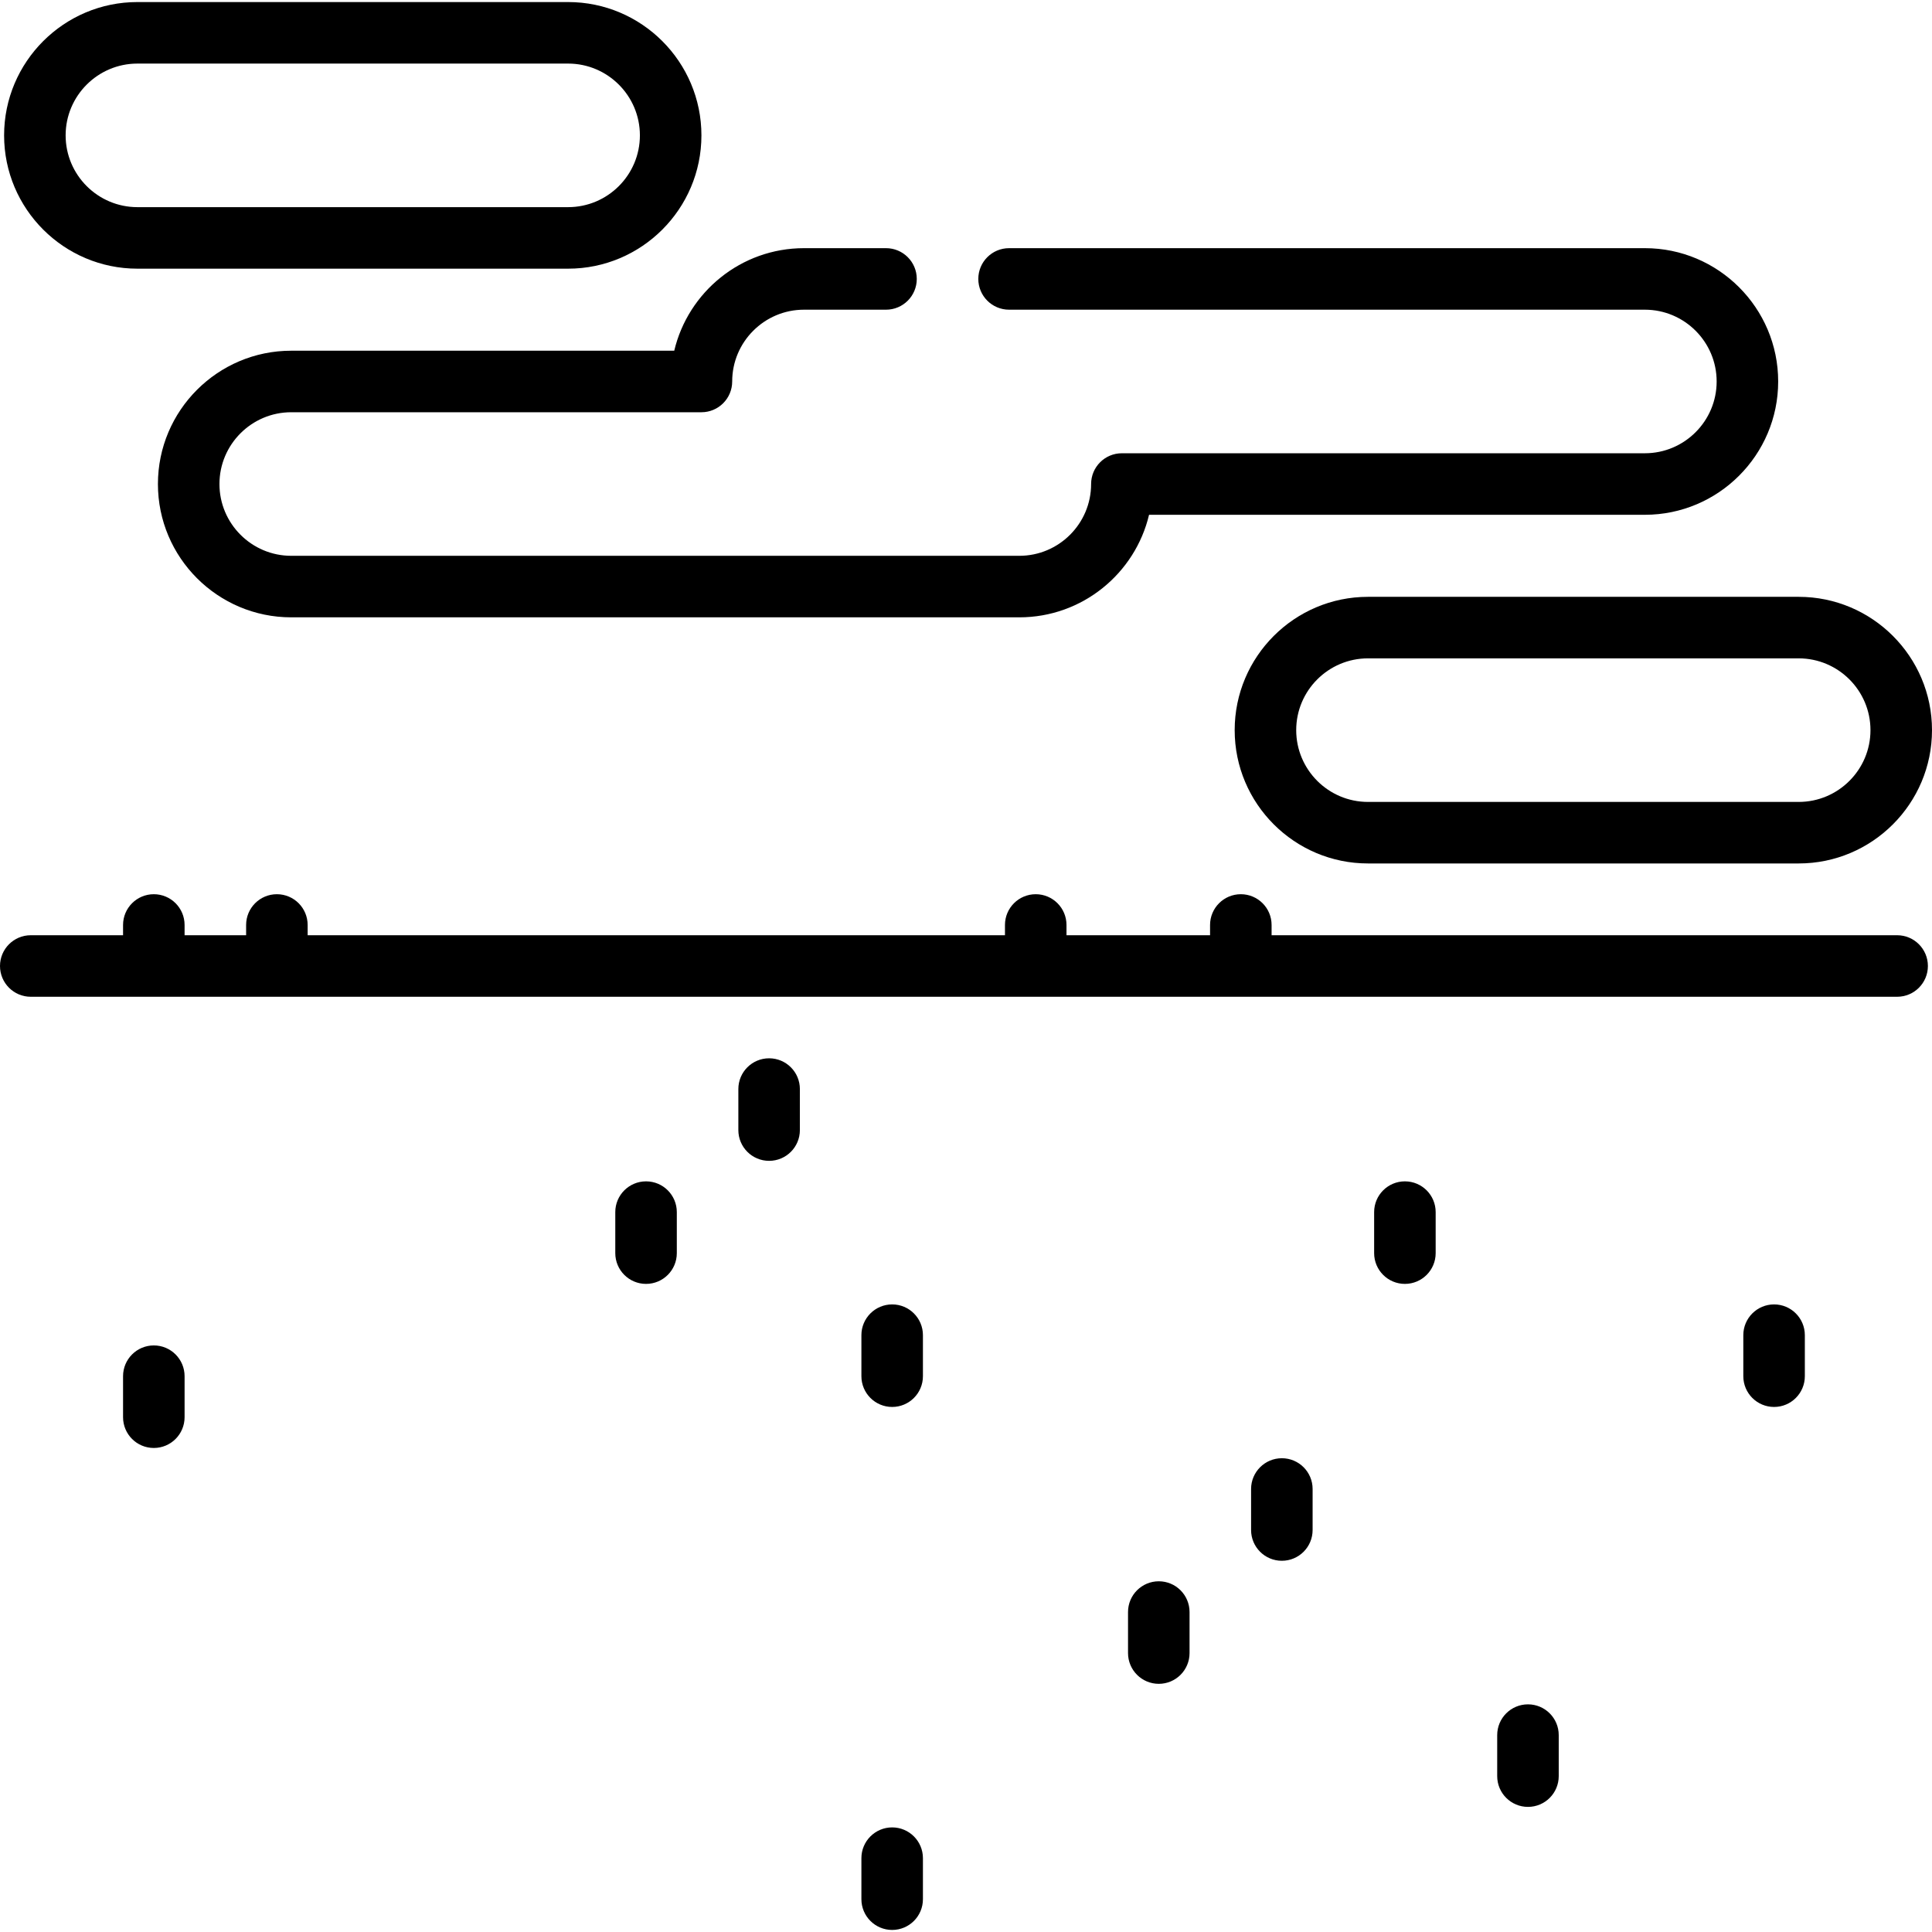 <?xml version="1.0" encoding="iso-8859-1"?>
<!-- Uploaded to: SVG Repo, www.svgrepo.com, Generator: SVG Repo Mixer Tools -->
<svg fill="#000000" height="800px" width="800px" version="1.1" id="Layer_1" xmlns="http://www.w3.org/2000/svg" xmlns:xlink="http://www.w3.org/1999/xlink" 
	 viewBox="0 0 512 512" xml:space="preserve">
<g>
	<g>
		<path d="M435.907,65.766H267.414c-4.504,0-8.153,3.649-8.153,8.153s3.649,8.153,8.153,8.153h168.493
			c10.489,0,19.023,8.534,19.023,19.023c0,10.489-8.534,19.023-19.023,19.023H297.308c-4.504,0-8.153,3.649-8.153,8.153
			c0,10.489-8.534,19.023-19.023,19.023H77.18c-10.489,0-19.023-8.534-19.023-19.023c0-10.489,8.534-19.023,19.023-19.023h108.705
			c4.503,0,8.153-3.649,8.153-8.153c0-10.489,8.534-19.023,19.023-19.023h21.741c4.503,0,8.153-3.649,8.153-8.153
			c0-4.504-3.65-8.153-8.153-8.153h-21.741c-16.675,0-30.69,11.613-34.379,27.176H77.18c-19.48,0-35.329,15.848-35.329,35.329
			c0,19.481,15.849,35.329,35.329,35.329h192.951c16.675,0,30.69-11.613,34.38-27.176h131.395c19.481,0,35.329-15.848,35.329-35.329
			C471.236,81.615,455.388,65.766,435.907,65.766z"/>
	</g>
</g>
<g>
	<g>
		<path d="M476.671,158.166h-114.14c-19.481,0-35.329,15.848-35.329,35.329s15.848,35.329,35.329,35.329h114.14
			c19.481,0,35.329-15.848,35.329-35.329S496.152,158.166,476.671,158.166z M476.671,212.518h-114.14
			c-10.489,0-19.023-8.534-19.023-19.023s8.534-19.023,19.023-19.023h114.14c10.489,0,19.023,8.534,19.023,19.023
			S487.16,212.518,476.671,212.518z"/>
	</g>
</g>
<g>
	<g>
		<path d="M150.556,0.544H36.416c-19.48,0-35.329,15.848-35.329,35.329s15.849,35.329,35.329,35.329h114.14
			c19.48,0,35.329-15.848,35.329-35.329S170.036,0.544,150.556,0.544z M150.556,54.896H36.416c-10.489,0-19.023-8.534-19.023-19.023
			s8.534-19.023,19.023-19.023h114.14c10.489,0,19.023,8.534,19.023,19.023S161.045,54.896,150.556,54.896z"/>
	</g>
</g>
<g>
	<g>
		<path d="M502.76,247.847H336.985v-2.718c0-4.504-3.649-8.153-8.153-8.153s-8.153,3.649-8.153,8.153v2.718h-38.047v-2.718
			c0-4.504-3.649-8.153-8.153-8.153s-8.153,3.649-8.153,8.153v2.718H81.529v-2.718c0-4.504-3.65-8.153-8.153-8.153
			s-8.153,3.649-8.153,8.153v2.718H48.917v-2.718c0-4.504-3.65-8.153-8.153-8.153s-8.153,3.649-8.153,8.153v2.718H8.153
			C3.65,247.847,0,251.496,0,256s3.65,8.153,8.153,8.153H502.76c4.504,0,8.153-3.649,8.153-8.153S507.264,247.847,502.76,247.847z"
			/>
	</g>
</g>
<g>
	<g>
		<path d="M40.764,356.552c-4.503,0-8.153,3.649-8.153,8.153v10.87c0,4.504,3.65,8.153,8.153,8.153s8.153-3.649,8.153-8.153v-10.87
			C48.917,360.201,45.267,356.552,40.764,356.552z"/>
	</g>
</g>
<g>
	<g>
		<path d="M339.703,386.446c-4.504,0-8.153,3.649-8.153,8.153v10.87c0,4.504,3.649,8.153,8.153,8.153
			c4.504,0,8.153-3.649,8.153-8.153v-10.87C347.856,390.095,344.206,386.446,339.703,386.446z"/>
	</g>
</g>
<g>
	<g>
		<path d="M307.091,419.057c-4.504,0-8.153,3.649-8.153,8.153v10.87c0,4.504,3.649,8.153,8.153,8.153s8.153-3.649,8.153-8.153
			v-10.87C315.244,422.707,311.595,419.057,307.091,419.057z"/>
	</g>
</g>
<g>
	<g>
		<path d="M372.314,313.07c-4.504,0-8.153,3.649-8.153,8.153v10.87c0,4.504,3.649,8.153,8.153,8.153
			c4.504,0,8.153-3.649,8.153-8.153v-10.87C380.467,316.719,376.818,313.07,372.314,313.07z"/>
	</g>
</g>
<g>
	<g>
		<path d="M470.149,345.682c-4.504,0-8.153,3.649-8.153,8.153v10.87c0,4.504,3.649,8.153,8.153,8.153
			c4.504,0,8.153-3.649,8.153-8.153v-10.87C478.302,349.331,474.652,345.682,470.149,345.682z"/>
	</g>
</g>
<g>
	<g>
		<path d="M171.21,313.07c-4.503,0-8.153,3.649-8.153,8.153v10.87c0,4.504,3.65,8.153,8.153,8.153s8.153-3.649,8.153-8.153v-10.87
			C179.363,316.719,175.713,313.07,171.21,313.07z"/>
	</g>
</g>
<g>
	<g>
		<path d="M236.433,345.682c-4.503,0-8.153,3.649-8.153,8.153v10.87c0,4.504,3.65,8.153,8.153,8.153
			c4.503,0,8.153-3.649,8.153-8.153v-10.87C244.586,349.331,240.936,345.682,236.433,345.682z"/>
	</g>
</g>
<g>
	<g>
		<path d="M236.433,484.28c-4.503,0-8.153,3.649-8.153,8.153v10.87c0,4.504,3.65,8.153,8.153,8.153c4.503,0,8.153-3.649,8.153-8.153
			v-10.87C244.586,487.93,240.936,484.28,236.433,484.28z"/>
	</g>
</g>
<g>
	<g>
		<path d="M203.822,280.459c-4.503,0-8.153,3.649-8.153,8.153v10.871c0,4.504,3.65,8.153,8.153,8.153s8.153-3.649,8.153-8.153
			v-10.871C211.975,284.108,208.324,280.459,203.822,280.459z"/>
	</g>
</g>
<g>
	<g>
		<path d="M404.926,451.669c-4.504,0-8.153,3.649-8.153,8.153v10.87c0,4.504,3.649,8.153,8.153,8.153s8.153-3.649,8.153-8.153
			v-10.87C413.079,455.318,409.429,451.669,404.926,451.669z"/>
	</g>
</g>
</svg>